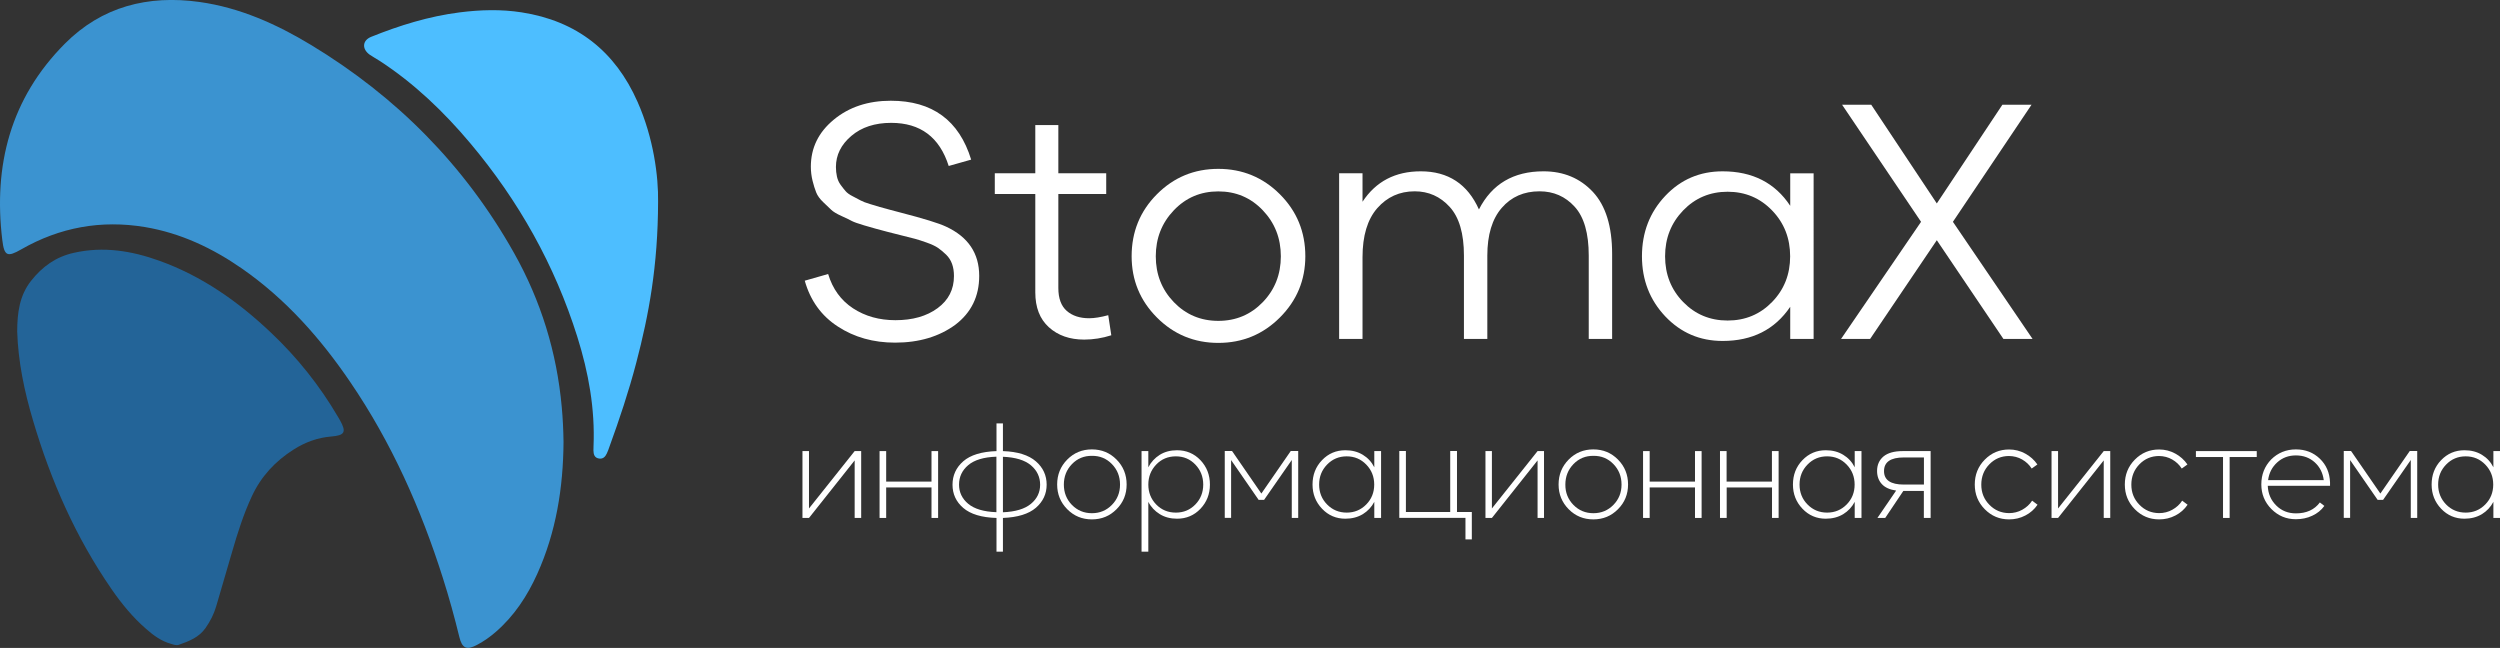<svg xmlns="http://www.w3.org/2000/svg" xmlns:xlink="http://www.w3.org/1999/xlink" id="&#x421;&#x43B;&#x43E;&#x439;_1" x="0px" y="0px" viewBox="0 0 295.06 76.47" style="enable-background:new 0 0 295.06 76.47;" xml:space="preserve"><rect x="0" y="0" width="295.06" height="76.47" fill="#333333" stroke="none"/><style type="text/css"> .st0{fill:#3B93D0;} .st1{fill:#236498;} .st2{fill:#4DBEFF;} .st3{fill:#FFFFFF;}</style><g> <path class="st0" d="M66.51,52.18c-0.04,5.38-0.87,10.61-3.1,15.55c-1.18,2.62-2.73,4.98-4.93,6.88c-0.66,0.57-1.37,1.07-2.14,1.48 c-1.25,0.68-1.8,0.45-2.13-0.92c-0.57-2.34-1.21-4.66-1.94-6.95c-2.6-8.21-6.08-16.01-10.94-23.14 c-3.51-5.16-7.61-9.79-12.77-13.38c-3.47-2.41-7.23-4.19-11.44-4.9c-5.18-0.86-10.05,0.02-14.61,2.63 c-1.64,0.94-2.01,0.81-2.24-1.11C-0.8,19.49,1.25,11.6,7.64,5.17c4.38-4.41,9.84-5.78,15.89-4.94C28.31,0.9,32.63,2.84,36.7,5.3 c10.11,6.11,18.18,14.25,23.97,24.56c3.17,5.64,5.05,11.72,5.63,18.18C66.43,49.42,66.49,50.8,66.51,52.18z"></path> <path class="st1" d="M2.03,39.12c0.01-2.19,0.26-4.24,1.65-5.99C5,31.46,6.6,30.31,8.71,29.84c3.49-0.79,6.83-0.24,10.11,0.94 c5.03,1.81,9.3,4.82,13.15,8.47c3.12,2.95,5.77,6.27,7.94,9.98c0.08,0.14,0.16,0.27,0.24,0.41c0.76,1.38,0.52,1.75-1.07,1.88 c-1.6,0.13-3.08,0.68-4.43,1.54c-2.15,1.36-3.82,3.15-4.91,5.48c-0.99,2.12-1.69,4.33-2.34,6.57c-0.63,2.16-1.27,4.31-1.89,6.47 c-0.27,0.92-0.7,1.75-1.25,2.54c-0.78,1.11-1.95,1.56-3.15,1.98c-0.31,0.11-0.62-0.02-0.93-0.11c-1.14-0.32-2.06-0.99-2.92-1.75 c-1.59-1.38-2.92-3-4.11-4.73c-4.21-6.1-7.16-12.79-9.25-19.88C2.87,46.18,2.14,42.67,2.03,39.12z"></path> <path class="st2" d="M77.67,23.84c-0.02,7.52-1.08,13.29-2.58,18.99c-0.88,3.36-1.98,6.65-3.17,9.92c-0.09,0.26-0.18,0.52-0.3,0.77 c-0.18,0.38-0.44,0.67-0.91,0.6c-0.55-0.08-0.66-0.49-0.67-0.96c0-0.16,0-0.32,0.01-0.47c0.19-4.43-0.59-8.73-1.91-12.93 c-2.66-8.47-6.93-16.07-12.64-22.86c-3.11-3.7-6.58-7.03-10.65-9.69c-0.4-0.26-0.82-0.48-1.21-0.75c-0.94-0.67-0.89-1.68,0.16-2.11 c3.37-1.36,6.84-2.43,10.46-2.89c2.44-0.31,4.88-0.38,7.31,0c6.5,1.01,11.04,4.58,13.68,10.57C77.14,16.3,77.72,20.82,77.67,23.84z "></path> <g> <path class="st3" d="M100.87,53.24h0.77v7.89h-0.77v-6.79l-5.39,6.79h-0.77v-7.89h0.77v6.77L100.87,53.24z"></path> <path class="st3" d="M109.94,53.24h0.78v7.89h-0.78v-3.6h-5.35v3.6h-0.78v-7.89h0.78v3.6h5.35V53.24z"></path> <path class="st3" d="M123.53,57.2c0,1.08-0.42,1.99-1.27,2.73c-0.85,0.73-2.15,1.13-3.89,1.2v3.98h-0.76v-3.98 c-1.76-0.05-3.07-0.45-3.92-1.18c-0.85-0.73-1.27-1.65-1.27-2.74c0-1.1,0.42-2.03,1.27-2.77c0.85-0.74,2.16-1.14,3.92-1.2v-3.27 h0.76v3.27c1.74,0.06,3.04,0.47,3.89,1.21C123.11,55.19,123.53,56.11,123.53,57.2z M113.19,57.2c0,0.9,0.36,1.66,1.08,2.26 s1.83,0.94,3.33,0.99v-6.55c-1.5,0.05-2.61,0.39-3.33,1C113.55,55.51,113.19,56.28,113.19,57.2z M118.37,60.46 c1.49-0.06,2.59-0.4,3.31-1s1.08-1.35,1.08-2.25c0-0.91-0.36-1.68-1.08-2.29s-1.82-0.95-3.31-1.01V60.46z"></path> <path class="st3" d="M131.78,60.1c-0.79,0.8-1.76,1.2-2.91,1.2s-2.12-0.4-2.91-1.2s-1.19-1.77-1.19-2.92 c0-1.16,0.4-2.14,1.19-2.94c0.79-0.8,1.76-1.2,2.91-1.2s2.12,0.4,2.91,1.2c0.79,0.8,1.19,1.78,1.19,2.94 C132.97,58.34,132.57,59.31,131.78,60.1z M126.51,59.59c0.64,0.65,1.42,0.98,2.36,0.98s1.72-0.33,2.36-0.98 c0.64-0.65,0.96-1.45,0.96-2.4c0-0.96-0.32-1.76-0.96-2.42s-1.43-0.98-2.35-0.97c-0.93-0.01-1.72,0.31-2.36,0.97 s-0.96,1.47-0.96,2.42C125.56,58.13,125.87,58.93,126.51,59.59z"></path> <path class="st3" d="M134.73,65.11V53.24h0.8v1.91c0.32-0.62,0.77-1.1,1.35-1.47c0.58-0.36,1.26-0.54,2.04-0.54 c1.09,0,2.02,0.39,2.76,1.17s1.12,1.74,1.12,2.88c0,1.13-0.38,2.08-1.12,2.86s-1.67,1.17-2.76,1.17c-0.78,0-1.46-0.18-2.04-0.54 c-0.58-0.36-1.04-0.84-1.35-1.45v5.88H134.73z M138.78,60.5c0.91,0,1.68-0.32,2.3-0.96c0.62-0.64,0.93-1.43,0.93-2.35 s-0.31-1.71-0.93-2.36c-0.62-0.65-1.39-0.97-2.3-0.97c-0.92,0-1.7,0.32-2.32,0.97s-0.93,1.43-0.93,2.36s0.31,1.71,0.93,2.35 C137.08,60.18,137.86,60.5,138.78,60.5z"></path> <path class="st3" d="M153.22,53.24v7.89h-0.76v-6.84L149.19,59h-0.64l-3.25-4.7v6.82h-0.75v-7.89h0.86l3.46,5.02l3.47-5.02H153.22 z"></path> <path class="st3" d="M158.78,61.22c-1.08,0-2-0.39-2.75-1.18s-1.12-1.74-1.12-2.85c0-1.14,0.37-2.1,1.12-2.88s1.66-1.17,2.76-1.17 c0.79,0,1.47,0.18,2.06,0.54s1.04,0.85,1.35,1.47v-1.91h0.8v7.89h-0.8v-1.9c-0.32,0.61-0.77,1.09-1.35,1.45 C160.25,61.04,159.57,61.22,158.78,61.22z M156.63,59.54c0.63,0.64,1.4,0.96,2.31,0.96c0.91,0,1.68-0.32,2.31-0.96 c0.63-0.64,0.94-1.43,0.94-2.35s-0.31-1.71-0.94-2.36c-0.63-0.65-1.4-0.97-2.31-0.97c-0.91,0-1.68,0.32-2.31,0.97 s-0.94,1.43-0.94,2.36S156,58.9,156.63,59.54z"></path> <path class="st3" d="M172.96,63.67v-2.55h-7.81v-7.89h0.78v7.2h5.23v-7.2h0.8v7.2h1.75v3.23H172.96z"></path> <path class="st3" d="M181.47,53.24h0.76v7.89h-0.76v-6.79l-5.39,6.79h-0.76v-7.89h0.76v6.77L181.47,53.24z"></path> <path class="st3" d="M190.96,60.1c-0.79,0.8-1.76,1.2-2.91,1.2s-2.12-0.4-2.91-1.2s-1.19-1.77-1.19-2.92 c0-1.16,0.4-2.14,1.19-2.94c0.79-0.8,1.76-1.2,2.91-1.2s2.12,0.4,2.91,1.2c0.79,0.8,1.19,1.78,1.19,2.94 C192.15,58.34,191.75,59.31,190.96,60.1z M185.7,59.59c0.64,0.65,1.42,0.98,2.36,0.98s1.72-0.33,2.36-0.98 c0.64-0.65,0.96-1.45,0.96-2.4c0-0.96-0.32-1.76-0.96-2.42s-1.43-0.98-2.35-0.97c-0.93-0.01-1.72,0.31-2.36,0.97 s-0.96,1.47-0.96,2.42C184.74,58.13,185.06,58.93,185.7,59.59z"></path> <path class="st3" d="M200.05,53.24h0.78v7.89h-0.78v-3.6h-5.35v3.6h-0.78v-7.89h0.78v3.6h5.35V53.24z"></path> <path class="st3" d="M209.14,53.24h0.78v7.89h-0.78v-3.6h-5.35v3.6H203v-7.89h0.78v3.6h5.35V53.24z"></path> <path class="st3" d="M215.48,61.22c-1.08,0-2-0.39-2.75-1.18s-1.12-1.74-1.12-2.85c0-1.14,0.37-2.1,1.12-2.88s1.66-1.17,2.76-1.17 c0.79,0,1.47,0.18,2.06,0.54s1.04,0.85,1.35,1.47v-1.91h0.8v7.89h-0.8v-1.9c-0.32,0.61-0.77,1.09-1.35,1.45 C216.95,61.04,216.27,61.22,215.48,61.22z M213.33,59.54c0.63,0.64,1.4,0.96,2.31,0.96c0.91,0,1.68-0.32,2.31-0.96 c0.63-0.64,0.94-1.43,0.94-2.35s-0.31-1.71-0.94-2.36c-0.63-0.65-1.4-0.97-2.31-0.97c-0.91,0-1.68,0.32-2.31,0.97 s-0.94,1.43-0.94,2.36S212.7,58.9,213.33,59.54z"></path> <path class="st3" d="M224.56,53.24h3.3v7.89h-0.8v-3.19h-2.42l-2.14,3.19h-0.92l2.21-3.23c-0.75-0.11-1.32-0.36-1.69-0.77 c-0.37-0.4-0.56-0.92-0.56-1.55c0-0.71,0.25-1.28,0.76-1.71C222.81,53.45,223.57,53.24,224.56,53.24z M227.07,57.19v-3.2h-2.37 c-1.56,0-2.34,0.54-2.34,1.61c0,1.06,0.78,1.59,2.34,1.59H227.07z"></path> <path class="st3" d="M237.12,61.3c-1.13,0-2.08-0.4-2.87-1.2c-0.79-0.8-1.18-1.77-1.18-2.91c0-1.16,0.39-2.14,1.18-2.94 c0.79-0.8,1.74-1.2,2.87-1.2c0.68,0,1.31,0.16,1.9,0.48c0.59,0.32,1.07,0.75,1.44,1.29l-0.67,0.48c-0.29-0.45-0.66-0.8-1.13-1.07 c-0.47-0.27-0.98-0.4-1.55-0.41c-0.91,0-1.69,0.33-2.32,0.98c-0.63,0.65-0.95,1.45-0.95,2.4c0,0.94,0.32,1.73,0.95,2.37 c0.63,0.65,1.4,0.98,2.32,0.99c0.56,0,1.09-0.13,1.57-0.4c0.48-0.27,0.87-0.62,1.16-1.07l0.64,0.48 c-0.37,0.54-0.85,0.97-1.44,1.27C238.45,61.15,237.81,61.3,237.12,61.3z"></path> <path class="st3" d="M248.29,53.24h0.77v7.89h-0.77v-6.79l-5.39,6.79h-0.77v-7.89h0.77v6.77L248.29,53.24z"></path> <path class="st3" d="M254.83,61.3c-1.13,0-2.08-0.4-2.87-1.2c-0.79-0.8-1.18-1.77-1.18-2.91c0-1.16,0.39-2.14,1.18-2.94 c0.79-0.8,1.74-1.2,2.87-1.2c0.68,0,1.31,0.16,1.9,0.48c0.59,0.32,1.07,0.75,1.44,1.29l-0.67,0.48c-0.29-0.45-0.66-0.8-1.13-1.07 c-0.47-0.27-0.98-0.4-1.55-0.41c-0.91,0-1.69,0.33-2.32,0.98c-0.63,0.65-0.95,1.45-0.95,2.4c0,0.94,0.32,1.73,0.95,2.37 c0.63,0.65,1.4,0.98,2.32,0.99c0.56,0,1.09-0.13,1.57-0.4c0.48-0.27,0.87-0.62,1.16-1.07l0.64,0.48 c-0.37,0.54-0.85,0.97-1.44,1.27C256.16,61.15,255.52,61.3,254.83,61.3z"></path> <path class="st3" d="M266.35,53.24v0.7h-3.2v7.19h-0.78v-7.19h-3.2v-0.7H266.35z"></path> <path class="st3" d="M270.97,53.04c1.13,0,2.07,0.37,2.83,1.1s1.16,1.67,1.2,2.8v0.4h-7.35c0.04,0.94,0.38,1.71,1.01,2.33 c0.63,0.62,1.4,0.92,2.32,0.92c1.24,0,2.18-0.43,2.82-1.29l0.53,0.41c-0.36,0.5-0.84,0.89-1.43,1.16 c-0.59,0.28-1.23,0.41-1.94,0.41c-1.13,0-2.08-0.4-2.88-1.2c-0.79-0.8-1.19-1.77-1.19-2.91c0-1.16,0.39-2.14,1.16-2.94 C268.84,53.45,269.81,53.04,270.97,53.04z M270.97,53.75c-0.86,0-1.59,0.27-2.2,0.82c-0.61,0.55-0.97,1.25-1.08,2.1h6.57 c-0.11-0.85-0.46-1.55-1.06-2.1C272.59,54.02,271.85,53.75,270.97,53.75z"></path> <path class="st3" d="M285.29,53.24v7.89h-0.76v-6.84L281.26,59h-0.64l-3.25-4.7v6.82h-0.75v-7.89h0.86l3.46,5.02l3.47-5.02H285.29 z"></path> <path class="st3" d="M290.86,61.22c-1.08,0-2-0.39-2.75-1.18s-1.12-1.74-1.12-2.85c0-1.14,0.37-2.1,1.12-2.88s1.66-1.17,2.76-1.17 c0.79,0,1.47,0.18,2.06,0.54s1.04,0.85,1.35,1.47v-1.91h0.8v7.89h-0.8v-1.9c-0.32,0.61-0.77,1.09-1.35,1.45 C292.33,61.04,291.64,61.22,290.86,61.22z M288.7,59.54c0.63,0.64,1.4,0.96,2.31,0.96c0.91,0,1.68-0.32,2.31-0.96 c0.63-0.64,0.94-1.43,0.94-2.35s-0.31-1.71-0.94-2.36c-0.63-0.65-1.4-0.97-2.31-0.97c-0.91,0-1.68,0.32-2.31,0.97 s-0.94,1.43-0.94,2.36S288.08,58.9,288.7,59.54z"></path> </g> <g> <path class="st3" d="M105.64,40.44c-2.55,0-4.81-0.63-6.75-1.9c-1.95-1.26-3.25-3.07-3.91-5.41l2.76-0.79 c0.53,1.76,1.51,3.11,2.94,4.05c1.44,0.94,3.1,1.4,5,1.4c2.03,0,3.69-0.47,4.98-1.42c1.29-0.95,1.93-2.21,1.93-3.79 c0-0.53-0.07-1-0.22-1.42c-0.15-0.42-0.38-0.79-0.71-1.11s-0.65-0.58-0.95-0.79c-0.3-0.21-0.75-0.42-1.34-0.63 c-0.59-0.21-1.06-0.36-1.4-0.45c-0.34-0.09-0.88-0.23-1.62-0.41c-0.74-0.18-1.26-0.32-1.58-0.4c-0.79-0.21-1.26-0.34-1.42-0.38 c-0.16-0.04-0.61-0.17-1.36-0.39s-1.23-0.4-1.44-0.51c-0.21-0.12-0.62-0.32-1.22-0.59s-1.02-0.53-1.24-0.75 c-0.22-0.22-0.53-0.52-0.93-0.89c-0.39-0.37-0.67-0.75-0.83-1.15c-0.16-0.4-0.3-0.86-0.43-1.38c-0.13-0.53-0.2-1.08-0.2-1.66 c0-2.21,0.9-4.06,2.71-5.55c1.8-1.49,4.05-2.23,6.73-2.23c4.9,0,8.06,2.32,9.48,6.95l-2.65,0.75c-1.08-3.4-3.34-5.09-6.79-5.09 c-1.92,0-3.49,0.51-4.7,1.54s-1.82,2.25-1.82,3.67c0,0.4,0.04,0.77,0.12,1.13s0.22,0.68,0.43,0.97c0.21,0.29,0.41,0.54,0.59,0.75 c0.18,0.21,0.47,0.42,0.85,0.61s0.69,0.36,0.93,0.49c0.24,0.13,0.61,0.28,1.13,0.43c0.51,0.16,0.89,0.27,1.13,0.34 c0.24,0.07,0.65,0.18,1.24,0.34c0.59,0.16,0.99,0.26,1.21,0.32c2.74,0.71,4.53,1.26,5.37,1.66c2.61,1.21,3.91,3.15,3.91,5.81 c0,2.42-0.94,4.34-2.82,5.77C110.85,39.72,108.49,40.44,105.64,40.44z"></path> <path class="st3" d="M127.96,40.08c-1.71,0-3.1-0.49-4.17-1.46c-1.07-0.97-1.6-2.34-1.6-4.11V22.9h-4.78v-2.45h4.78v-5.69h2.72 v5.69h5.65v2.45h-5.65V34c0,1.21,0.33,2.11,0.99,2.69c0.66,0.58,1.54,0.87,2.65,0.87c0.61,0,1.36-0.12,2.25-0.36l0.36,2.37 C130.1,39.91,129.03,40.08,127.96,40.08z"></path> <path class="st3" d="M151.06,37.47c-2,2-4.42,3-7.27,3c-2.84,0-5.26-1-7.25-3c-1.99-2-2.98-4.41-2.98-7.23 c0-2.87,0.99-5.31,2.98-7.31c1.99-2,4.4-3,7.25-3c2.84,0,5.27,1,7.27,3c2,2,3,4.44,3,7.31C154.06,33.06,153.06,35.47,151.06,37.47 z M138.54,35.66c1.42,1.47,3.17,2.21,5.25,2.21c2.08,0,3.83-0.74,5.25-2.21c1.42-1.47,2.13-3.28,2.13-5.41 c0-2.13-0.71-3.94-2.13-5.43c-1.42-1.49-3.17-2.23-5.25-2.23c-2.08,0-3.83,0.74-5.25,2.23c-1.42,1.49-2.13,3.3-2.13,5.43 C136.41,32.38,137.12,34.18,138.54,35.66z"></path> <path class="st3" d="M158.05,40V20.45h2.76v3.36c1.58-2.4,3.87-3.59,6.87-3.59c3.24,0,5.53,1.5,6.87,4.5c1.53-3,4.07-4.5,7.62-4.5 c2.37,0,4.31,0.81,5.83,2.43c1.51,1.62,2.27,4.06,2.27,7.33V40h-2.76v-9.83c0-2.63-0.55-4.55-1.66-5.77s-2.49-1.82-4.15-1.82 c-1.84,0-3.33,0.65-4.46,1.96c-1.13,1.3-1.7,3.18-1.7,5.63V40h-2.76v-9.83c0-2.61-0.56-4.52-1.68-5.75s-2.5-1.84-4.13-1.84 c-1.79,0-3.26,0.67-4.42,1.99c-1.16,1.33-1.74,3.26-1.74,5.79V40H158.05z"></path> <path class="st3" d="M203.31,40.24c-2.69,0-4.94-0.97-6.77-2.9c-1.83-1.94-2.75-4.3-2.75-7.09c0-2.82,0.92-5.19,2.75-7.13 c1.83-1.94,4.09-2.9,6.77-2.9c3.53,0,6.19,1.36,7.98,4.07v-3.83h2.76V40h-2.76v-3.79C209.47,38.9,206.81,40.24,203.31,40.24z M198.65,35.64c1.42,1.46,3.17,2.19,5.25,2.19s3.83-0.73,5.25-2.19c1.42-1.46,2.13-3.26,2.13-5.39c0-2.13-0.71-3.94-2.13-5.41 c-1.42-1.47-3.17-2.21-5.25-2.21s-3.83,0.74-5.25,2.21c-1.42,1.48-2.13,3.28-2.13,5.41C196.52,32.38,197.23,34.18,198.65,35.64z"></path> <path class="st3" d="M217.29,40l9.44-13.82l-9.32-13.82h3.44l7.74,11.65l7.74-11.65h3.44l-9.28,13.82l9.4,13.82h-3.44l-7.86-11.65 L220.72,40H217.29z"></path> </g></g></svg>